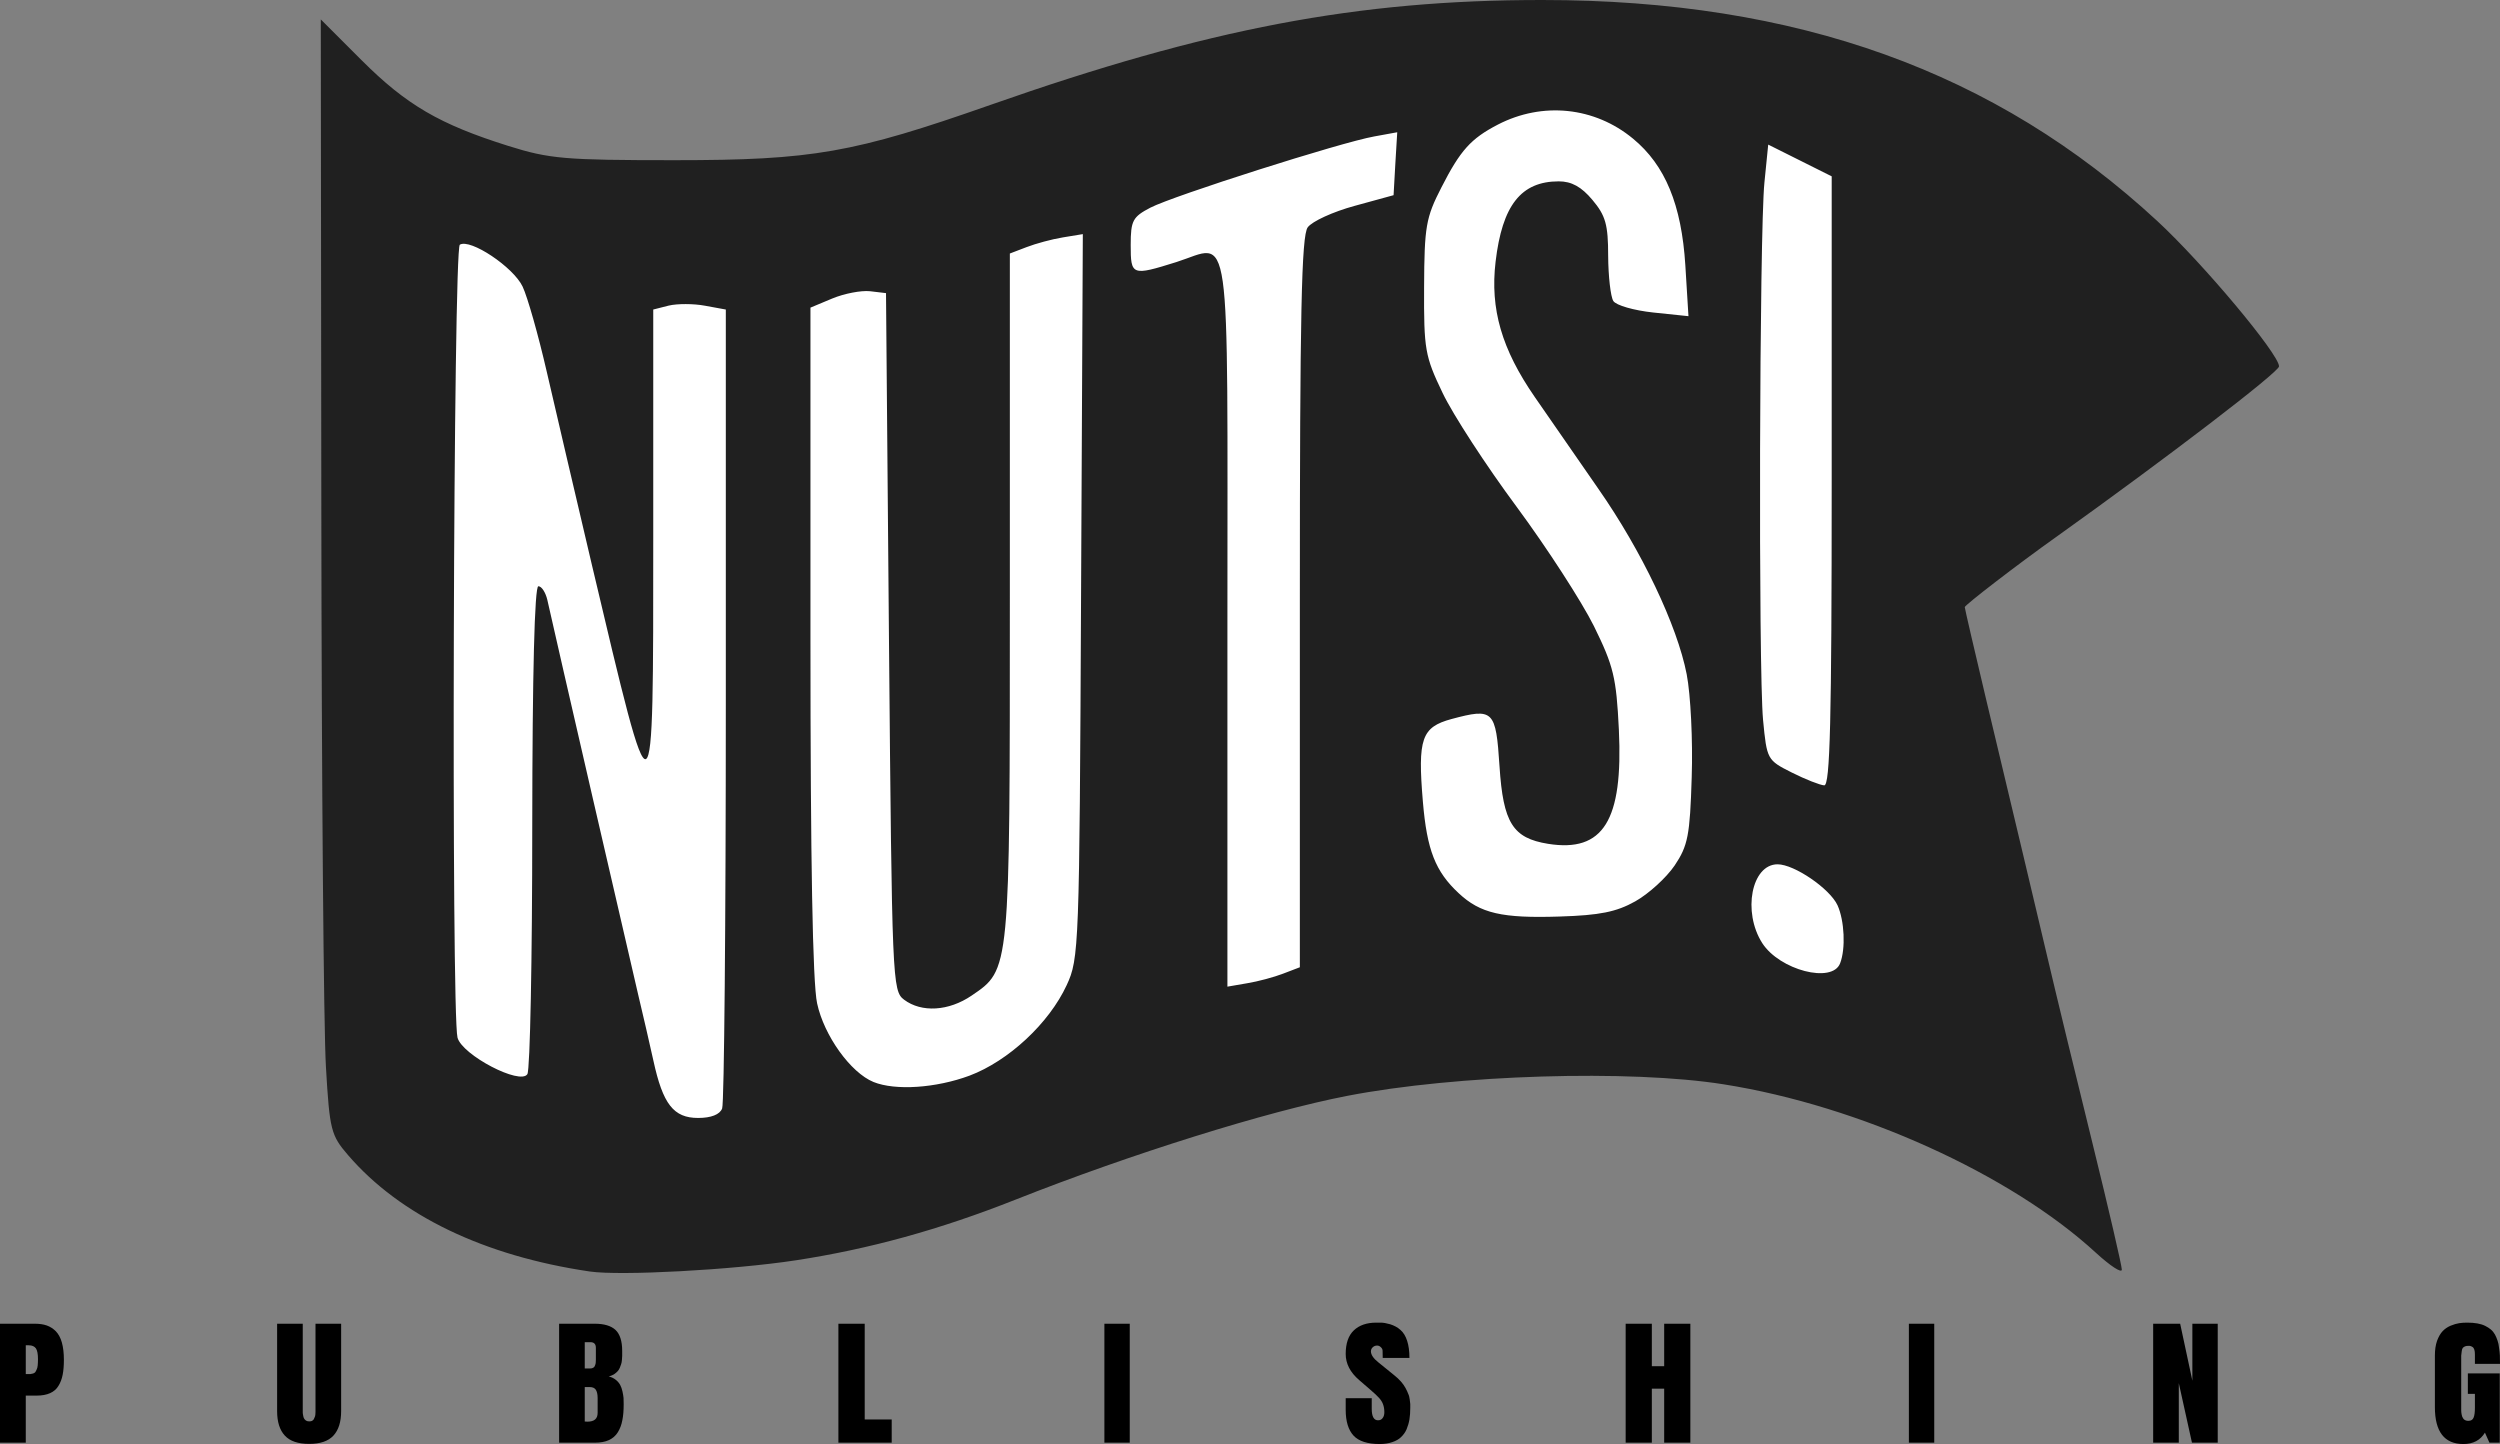 <?xml version="1.0" encoding="UTF-8"?>

<svg version="1.2" baseProfile="tiny" width="184.31mm" height="106.46mm" viewBox="1998 12814 18431 10646" preserveAspectRatio="xMidYMid" fill-rule="evenodd" stroke-width="28.222" stroke-linejoin="round" xmlns="http://www.w3.org/2000/svg" xmlns:xlink="http://www.w3.org/1999/xlink" xml:space="preserve">
 <rect x="1998" y="12814" width="18431" height="10646" fill="#808080" stroke="none"/>
 <g visibility="visible" id="Slide_1">
  <g>
   <path fill="rgb(255,255,255)" stroke="none" d="M 6437,21931 C 5674,21822 5071,21541 4697,21120 4574,20982 4564,20945 4537,20507 4521,20251 4506,18503 4504,16624 L 4500,13207 4794,13491 C 5117,13803 5357,13938 5851,14089 6147,14178 6254,14188 7046,14188 8042,14188 8335,14138 9322,13802 10888,13270 11967,13072 13293,13072 15130,13072 16559,13569 17725,14613 18053,14907 18600,15539 18600,15624 18600,15664 17789,16264 16996,16812 16717,17004 16337,17287 16337,17302 16337,17311 16406,17599 16490,17942 16745,18976 16805,19219 16928,19724 16992,19991 17141,20583 17257,21039 17373,21495 17468,21891 17468,21918 17468,21945 17385,21892 17282,21802 16668,21254 15579,20776 14601,20627 13925,20523 12681,20560 11892,20707 11312,20816 10334,21112 9505,21429 8958,21639 8448,21775 7917,21854 7460,21921 6658,21962 6437,21931 Z"/>
   <rect fill="none" stroke="none" x="4500" y="13071" width="14101" height="8872"/>
  </g>
  <g>
   <path fill="rgb(32,32,32)" stroke="none" d="M 6346,22188 C 5565,22073 4947,21775 4564,21330 4438,21184 4428,21145 4401,20681 4384,20410 4369,18561 4367,16573 L 4363,12957 4664,13258 C 4994,13588 5240,13731 5746,13890 6049,13985 6159,13995 6970,13995 7990,13995 8290,13942 9301,13587 10904,13024 12008,12814 13366,12814 15247,12814 16710,13340 17904,14445 18240,14756 18800,15425 18800,15515 18800,15557 17970,16192 17158,16772 16872,16975 16483,17275 16483,17290 16483,17300 16554,17605 16640,17968 16901,19062 16962,19319 17088,19853 17154,20135 17306,20761 17425,21244 17544,21727 17641,22146 17641,22174 17641,22203 17556,22147 17451,22051 16822,21472 15707,20966 14705,20808 14013,20698 12739,20737 11931,20893 11338,21008 10337,21321 9488,21657 8928,21879 8406,22023 7862,22106 7394,22177 6573,22221 6346,22188 Z M 7322,20986 C 7337,20947 7349,19606 7349,18006 L 7349,15096 7196,15068 C 7111,15052 6991,15052 6928,15067 L 6814,15096 6814,16766 C 6814,18924 6821,18921 6362,16980 6241,16466 6091,15824 6029,15555 5967,15285 5887,15003 5851,14927 5783,14783 5465,14571 5388,14618 5340,14648 5324,20286 5371,20464 5406,20593 5834,20816 5886,20733 5906,20703 5922,19881 5922,18907 5923,17780 5939,17136 5967,17136 5991,17136 6020,17181 6033,17236 6090,17494 6646,19906 6702,20143 6737,20290 6788,20510 6815,20633 6885,20955 6964,21056 7145,21056 7240,21056 7305,21031 7322,20986 Z M 9146,20744 C 9433,20636 9732,20358 9862,20077 9953,19881 9956,19806 9968,17208 L 9981,14540 9835,14564 C 9754,14577 9633,14610 9566,14636 L 9443,14683 9443,17201 C 9443,19985 9446,19960 9161,20154 8992,20269 8792,20281 8663,20184 8577,20119 8574,20051 8552,17546 L 8530,14975 8412,14961 C 8347,14954 8222,14978 8133,15015 L 7973,15082 7973,17533 C 7973,19147 7989,20061 8022,20211 8073,20449 8269,20722 8438,20791 8599,20856 8898,20836 9146,20744 Z M 11458,19992 L 11581,19945 11581,17257 C 11581,15122 11593,14552 11639,14490 11671,14446 11826,14375 11984,14332 L 12272,14253 12285,14021 12299,13789 12129,13820 C 11882,13864 10649,14257 10479,14345 10349,14413 10334,14440 10334,14620 10334,14846 10342,14849 10671,14746 11081,14616 11047,14375 11047,17408 L 11047,20088 11192,20063 C 11272,20050 11391,20018 11458,19992 Z M 15564,19916 C 15606,19808 15596,19601 15545,19488 15488,19365 15226,19186 15103,19186 14911,19186 14843,19537 14990,19767 15118,19966 15506,20067 15564,19916 Z M 14054,19459 C 14152,19404 14282,19286 14344,19195 14442,19049 14457,18974 14470,18543 14479,18275 14462,17934 14433,17785 14363,17425 14101,16875 13782,16418 13639,16212 13428,15908 13313,15741 13069,15388 12983,15092 13024,14744 13073,14327 13212,14151 13490,14151 13584,14151 13657,14191 13738,14288 13835,14403 13854,14470 13854,14700 13855,14851 13872,15001 13892,15033 13912,15065 14045,15103 14187,15118 L 14446,15145 14423,14770 C 14395,14324 14275,14032 14037,13836 13754,13602 13370,13562 13040,13733 12842,13836 12765,13921 12625,14195 12510,14419 12499,14483 12497,14931 12495,15390 12503,15439 12633,15710 12709,15870 12955,16248 13179,16550 13403,16853 13659,17249 13749,17430 13894,17725 13914,17807 13933,18194 13965,18864 13818,19100 13411,19035 13151,18993 13080,18881 13053,18463 13026,18049 13009,18032 12699,18115 12478,18175 12449,18259 12488,18724 12518,19081 12580,19239 12752,19399 12911,19548 13071,19585 13497,19571 13792,19562 13915,19537 14054,19459 Z M 15502,16360 L 15502,14114 15268,13997 15034,13880 15006,14160 C 14969,14532 14961,17746 14996,18122 15024,18413 15026,18418 15207,18509 15308,18560 15416,18602 15447,18604 15490,18606 15502,18129 15502,16360 Z"/>
   <rect fill="none" stroke="none" x="4362" y="12813" width="14440" height="9388"/>
  </g>
  <g id="DrawingGroup_1">
   <g>
    <path fill="rgb(0,0,0)" stroke="none" d="M 1998,23450 L 1998,22573 2254,22573 C 2288,22573 2317,22577 2343,22586 2368,22595 2390,22609 2410,22629 2429,22649 2444,22676 2454,22711 2464,22747 2469,22789 2469,22839 2469,22882 2466,22919 2460,22949 2454,22980 2444,23007 2429,23031 2415,23055 2394,23073 2367,23085 2340,23097 2307,23103 2267,23103 L 2188,23103 2188,23450 1998,23450 Z M 2188,22732 L 2188,22944 2200,22944 C 2210,22944 2218,22944 2223,22944 2228,22943 2234,22942 2242,22940 2249,22938 2254,22934 2258,22930 2261,22925 2265,22919 2268,22911 2272,22903 2275,22893 2276,22880 2277,22868 2278,22853 2278,22835 2278,22797 2273,22770 2263,22755 2252,22740 2235,22732 2210,22732 L 2188,22732 Z"/>
    <rect fill="none" stroke="none" x="1997" y="22573" width="474" height="878"/>
   </g>
   <g>
    <path fill="rgb(0,0,0)" stroke="none" d="M 4041,23217 L 4041,22573 4230,22573 4230,23201 C 4230,23202 4230,23203 4230,23205 4230,23214 4230,23222 4230,23227 4230,23233 4231,23240 4233,23250 4234,23259 4237,23267 4240,23272 4243,23278 4248,23283 4254,23287 4260,23291 4268,23293 4277,23293 4285,23293 4291,23292 4297,23290 4303,23287 4307,23283 4311,23278 4314,23272 4316,23267 4318,23262 4321,23257 4322,23251 4323,23242 4323,23234 4324,23228 4324,23223 4324,23219 4324,23213 4324,23205 4324,23203 4324,23202 4324,23201 L 4324,22573 4513,22573 4513,23217 C 4513,23297 4494,23357 4456,23398 4418,23439 4358,23459 4278,23459 4196,23459 4136,23439 4098,23398 4060,23357 4041,23297 4041,23217 Z"/>
    <rect fill="none" stroke="none" x="4041" y="22572" width="473" height="889"/>
   </g>
   <g>
    <path fill="rgb(0,0,0)" stroke="none" d="M 6120,23450 L 6120,22573 6383,22573 C 6451,22573 6502,22588 6535,22618 6568,22649 6585,22700 6585,22773 6585,22776 6585,22779 6585,22783 6585,22796 6585,22805 6585,22811 6585,22818 6584,22827 6583,22841 6582,22854 6580,22864 6577,22872 6575,22879 6571,22888 6567,22899 6562,22910 6556,22919 6549,22926 6542,22933 6533,22940 6523,22947 6512,22953 6500,22958 6486,22962 6506,22966 6523,22975 6537,22986 6552,22998 6563,23011 6570,23024 6577,23037 6583,23053 6587,23072 6591,23091 6594,23107 6595,23120 6595,23133 6596,23148 6596,23166 6596,23212 6593,23252 6586,23285 6580,23318 6569,23347 6553,23373 6537,23399 6515,23418 6487,23431 6459,23444 6424,23450 6383,23450 L 6120,23450 Z M 6309,23040 L 6309,23294 C 6318,23295 6325,23295 6329,23295 6379,23295 6404,23274 6404,23230 6404,23230 6404,23194 6404,23121 6404,23093 6399,23072 6390,23059 6381,23046 6366,23040 6345,23040 L 6309,23040 Z M 6309,22903 L 6349,22903 C 6359,22903 6366,22901 6372,22897 6379,22893 6383,22887 6385,22880 6388,22872 6390,22865 6390,22859 6391,22853 6391,22846 6391,22838 L 6391,22751 C 6391,22723 6378,22709 6350,22709 L 6309,22709 6309,22903 Z"/>
    <rect fill="none" stroke="none" x="6119" y="22573" width="478" height="878"/>
   </g>
   <g>
    <path fill="rgb(0,0,0)" stroke="none" d="M 8179,23450 C 8179,23158 8179,22865 8179,22573 8244,22573 8308,22573 8373,22573 8373,22808 8373,23044 8373,23279 8439,23279 8506,23279 8572,23279 8572,23336 8572,23393 8572,23450 8441,23450 8310,23450 8179,23450 Z"/>
    <rect fill="none" stroke="none" x="8178" y="22573" width="396" height="878"/>
   </g>
   <g>
    <path fill="rgb(0,0,0)" stroke="none" d="M 10140,23450 C 10140,23158 10140,22865 10140,22573 10202,22573 10265,22573 10327,22573 10327,22865 10327,23158 10327,23450 10265,23450 10202,23450 10140,23450 Z"/>
    <rect fill="none" stroke="none" x="10139" y="22573" width="190" height="878"/>
   </g>
   <g>
    <path fill="rgb(0,0,0)" stroke="none" d="M 12170,23460 C 12080,23460 12015,23439 11977,23398 11939,23357 11919,23294 11919,23208 L 11919,23122 12111,23122 12111,23201 C 12111,23257 12127,23285 12157,23285 12172,23285 12183,23280 12191,23269 12200,23258 12204,23243 12204,23225 12204,23202 12200,23182 12194,23166 12188,23150 12178,23134 12165,23120 12152,23105 12130,23085 12101,23060 L 12019,22989 C 11952,22932 11919,22867 11919,22796 11919,22718 11939,22660 11979,22622 12019,22584 12074,22565 12144,22565 12145,22565 12147,22565 12149,22565 12150,22565 12160,22565 12178,22565 12196,22565 12219,22569 12247,22577 12275,22586 12301,22599 12323,22619 12345,22638 12361,22665 12372,22699 12383,22733 12389,22775 12389,22825 L 12192,22825 12191,22772 C 12191,22762 12186,22753 12178,22746 12170,22738 12161,22734 12151,22734 12138,22734 12128,22738 12119,22746 12110,22754 12105,22764 12105,22777 12105,22801 12123,22829 12160,22858 L 12277,22953 C 12296,22968 12313,22984 12327,23000 12341,23016 12352,23032 12360,23047 12369,23063 12375,23077 12380,23090 12386,23102 12389,23116 12391,23131 12393,23146 12394,23157 12395,23165 12395,23172 12395,23182 12395,23194 12395,23225 12393,23253 12389,23278 12385,23303 12378,23327 12368,23351 12358,23374 12344,23393 12327,23409 12311,23425 12289,23437 12262,23446 12236,23455 12205,23460 12170,23460 Z"/>
    <rect fill="none" stroke="none" x="11919" y="22565" width="478" height="896"/>
   </g>
   <g>
    <path fill="rgb(0,0,0)" stroke="none" d="M 14176,23052 C 14176,23185 14176,23317 14176,23450 14111,23450 14047,23450 13983,23450 13983,23158 13983,22865 13983,22573 14047,22573 14111,22573 14176,22573 14176,22677 14176,22782 14176,22886 14206,22886 14237,22886 14267,22886 14267,22782 14267,22677 14267,22573 14331,22573 14396,22573 14460,22573 14460,22865 14460,23158 14460,23450 14396,23450 14331,23450 14267,23450 14267,23317 14267,23185 14267,23052 14237,23052 14206,23052 14176,23052 Z"/>
    <rect fill="none" stroke="none" x="13982" y="22573" width="479" height="878"/>
   </g>
   <g>
    <path fill="rgb(0,0,0)" stroke="none" d="M 16071,23450 C 16071,23158 16071,22865 16071,22573 16133,22573 16196,22573 16258,22573 16258,22865 16258,23158 16258,23450 16196,23450 16133,23450 16071,23450 Z"/>
    <rect fill="none" stroke="none" x="16070" y="22573" width="190" height="878"/>
   </g>
   <g>
    <path fill="rgb(0,0,0)" stroke="none" d="M 18348,22573 C 18348,22865 18348,23158 18348,23450 18285,23450 18221,23450 18158,23450 18126,23304 18094,23157 18061,23011 18061,23157 18061,23304 18061,23450 17998,23450 17935,23450 17872,23450 17872,23158 17872,22865 17872,22573 17938,22573 18005,22573 18071,22573 18101,22713 18131,22853 18161,22993 18161,22853 18161,22713 18161,22573 18223,22573 18285,22573 18348,22573 Z"/>
    <rect fill="none" stroke="none" x="17871" y="22573" width="478" height="878"/>
   </g>
   <g>
    <path fill="rgb(0,0,0)" stroke="none" d="M 20351,23450 L 20318,23376 C 20284,23432 20231,23460 20159,23460 20019,23460 19949,23369 19949,23188 L 19949,22808 C 19949,22767 19954,22730 19965,22699 19976,22669 19990,22645 20006,22628 20022,22611 20041,22598 20064,22588 20088,22578 20109,22572 20128,22569 20146,22566 20167,22565 20189,22565 20216,22565 20241,22567 20263,22571 20285,22575 20304,22581 20320,22589 20336,22597 20350,22606 20362,22616 20374,22626 20384,22639 20392,22653 20400,22668 20406,22683 20411,22698 20416,22712 20420,22729 20422,22750 20425,22770 20427,22789 20428,22807 20429,22825 20429,22845 20429,22869 L 20244,22869 20244,22800 C 20244,22786 20243,22774 20240,22765 20237,22756 20233,22749 20227,22745 20222,22742 20217,22739 20213,22738 20208,22736 20203,22736 20198,22736 20187,22736 20178,22737 20171,22740 20164,22743 20159,22747 20155,22751 20151,22756 20148,22764 20147,22775 20145,22787 20144,22798 20143,22808 20143,22818 20143,22834 20143,22857 L 20143,23196 C 20143,23209 20143,23220 20144,23228 20145,23237 20147,23247 20150,23257 20154,23267 20159,23275 20167,23281 20174,23286 20184,23289 20196,23289 20215,23289 20228,23281 20234,23266 20241,23250 20244,23226 20244,23192 L 20244,23090 20192,23090 20192,22939 20427,22939 20427,23450 20351,23450 Z"/>
    <rect fill="none" stroke="none" x="19948" y="22565" width="483" height="896"/>
   </g>
  </g>
 </g>
</svg>
